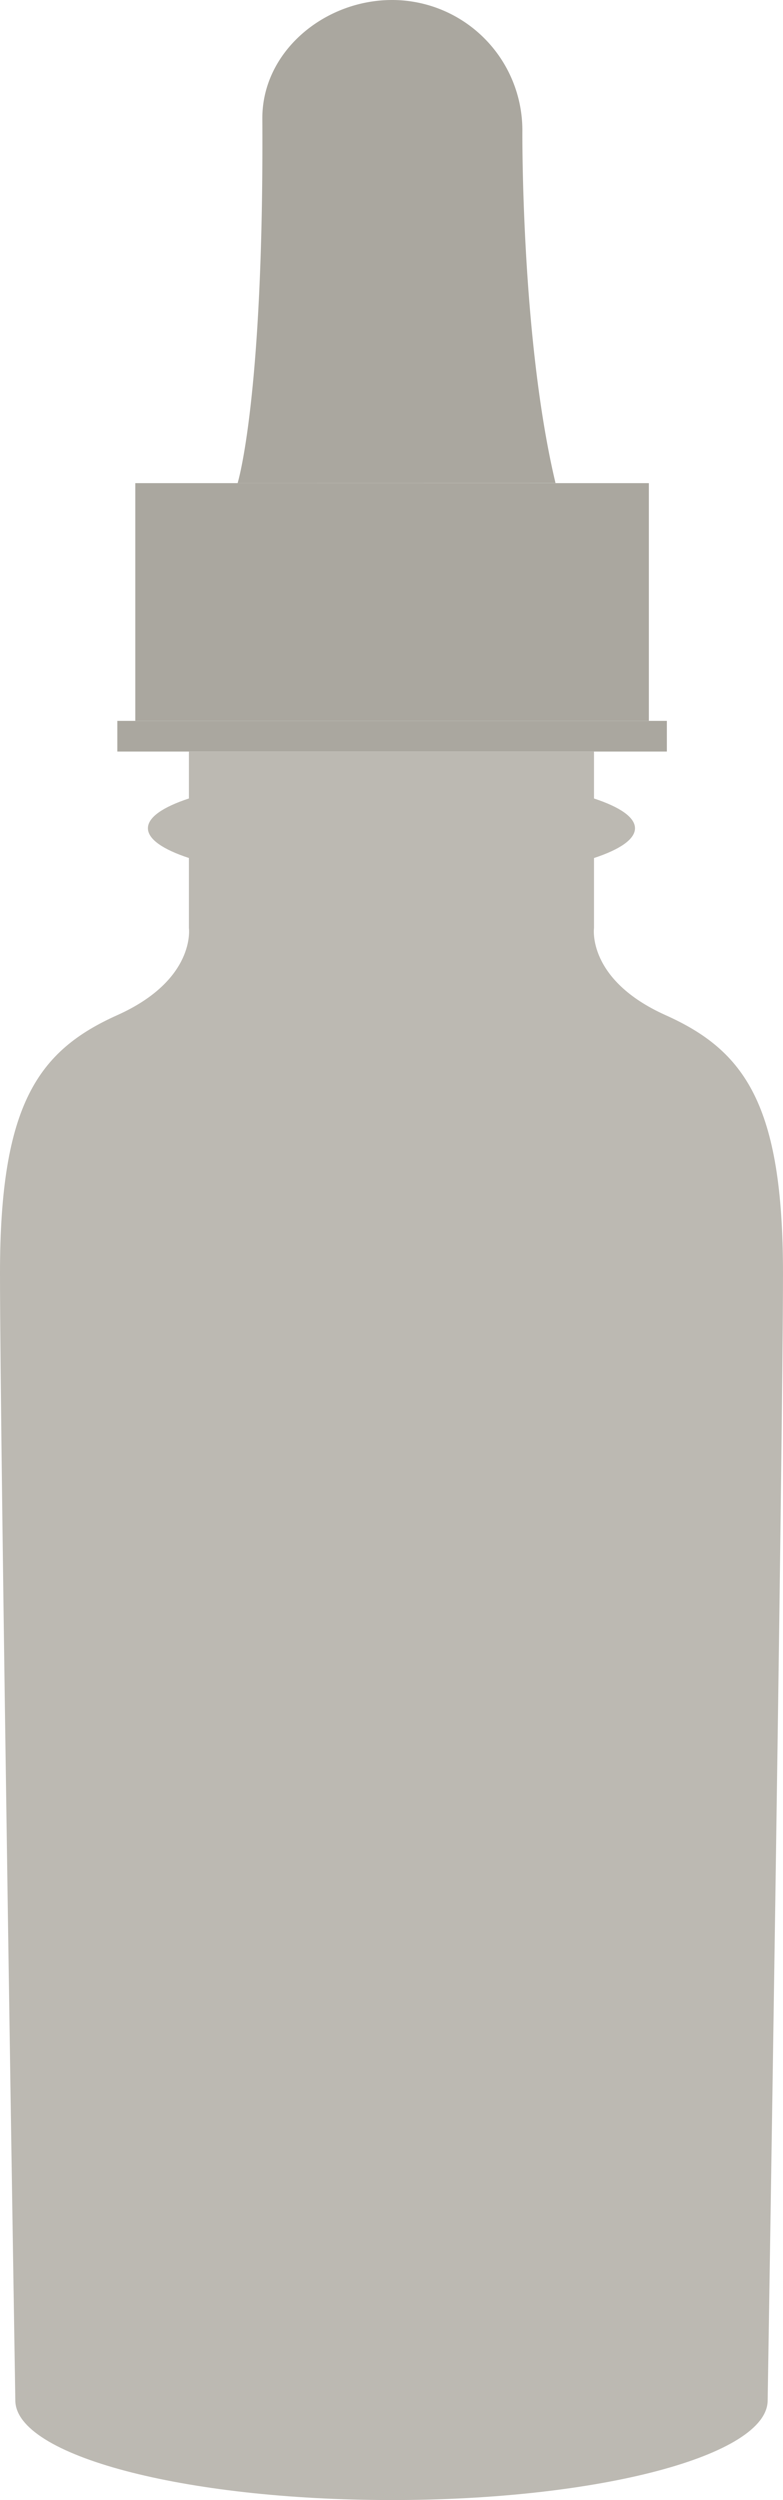 <svg viewBox="0 0 50.64 161.606" height="161.606" width="50.64" xmlns="http://www.w3.org/2000/svg" id="AM_SERUM">
  <g data-name="Group 529" id="Group_529">
    <path fill="#aaa79f" transform="translate(-15.633)" d="M31,31.231s1.7-5.453,1.6-23.547C32.569,3.361,36.587,0,40.99,0a8.427,8.427,0,0,1,8.427,8.427s-.1,13.385,2.144,22.8Z" data-name="Path 689" id="Path_689"></path>
    <rect fill="#aaa79f" transform="translate(8.751 31.231)" height="15.367" width="33.214" data-name="Rectangle 156" id="Rectangle_156"></rect>
    <rect fill="#aaa79f" transform="translate(7.588 46.598)" height="1.983" width="35.541" data-name="Rectangle 157" id="Rectangle_157"></rect>
    <g transform="translate(0 48.581)" data-name="Group 528" id="Group_528">
      <g data-name="Group 527" id="Group_527">
        <path fill="#bcb9b2" transform="translate(0 -98)" d="M25.358,211.025c13.415,0,24.29-2.885,24.29-6.444,0,0,.991-61.966.991-72.871s-2.479-14.376-7.588-16.668-4.634-5.639-4.634-5.639v-4.52c1.674-.551,2.651-1.213,2.651-1.924s-.977-1.374-2.651-1.924V98h-26.2v3.033c-1.674.551-2.651,1.213-2.651,1.924s.977,1.374,2.651,1.924v4.52s.475,3.347-4.634,5.639S0,120.8,0,131.709s.991,72.871.991,72.871c0,3.559,10.875,6.444,24.29,6.444Z" data-name="Path 690" id="Path_690"></path>
      </g>
    </g>
  </g>
</svg>
